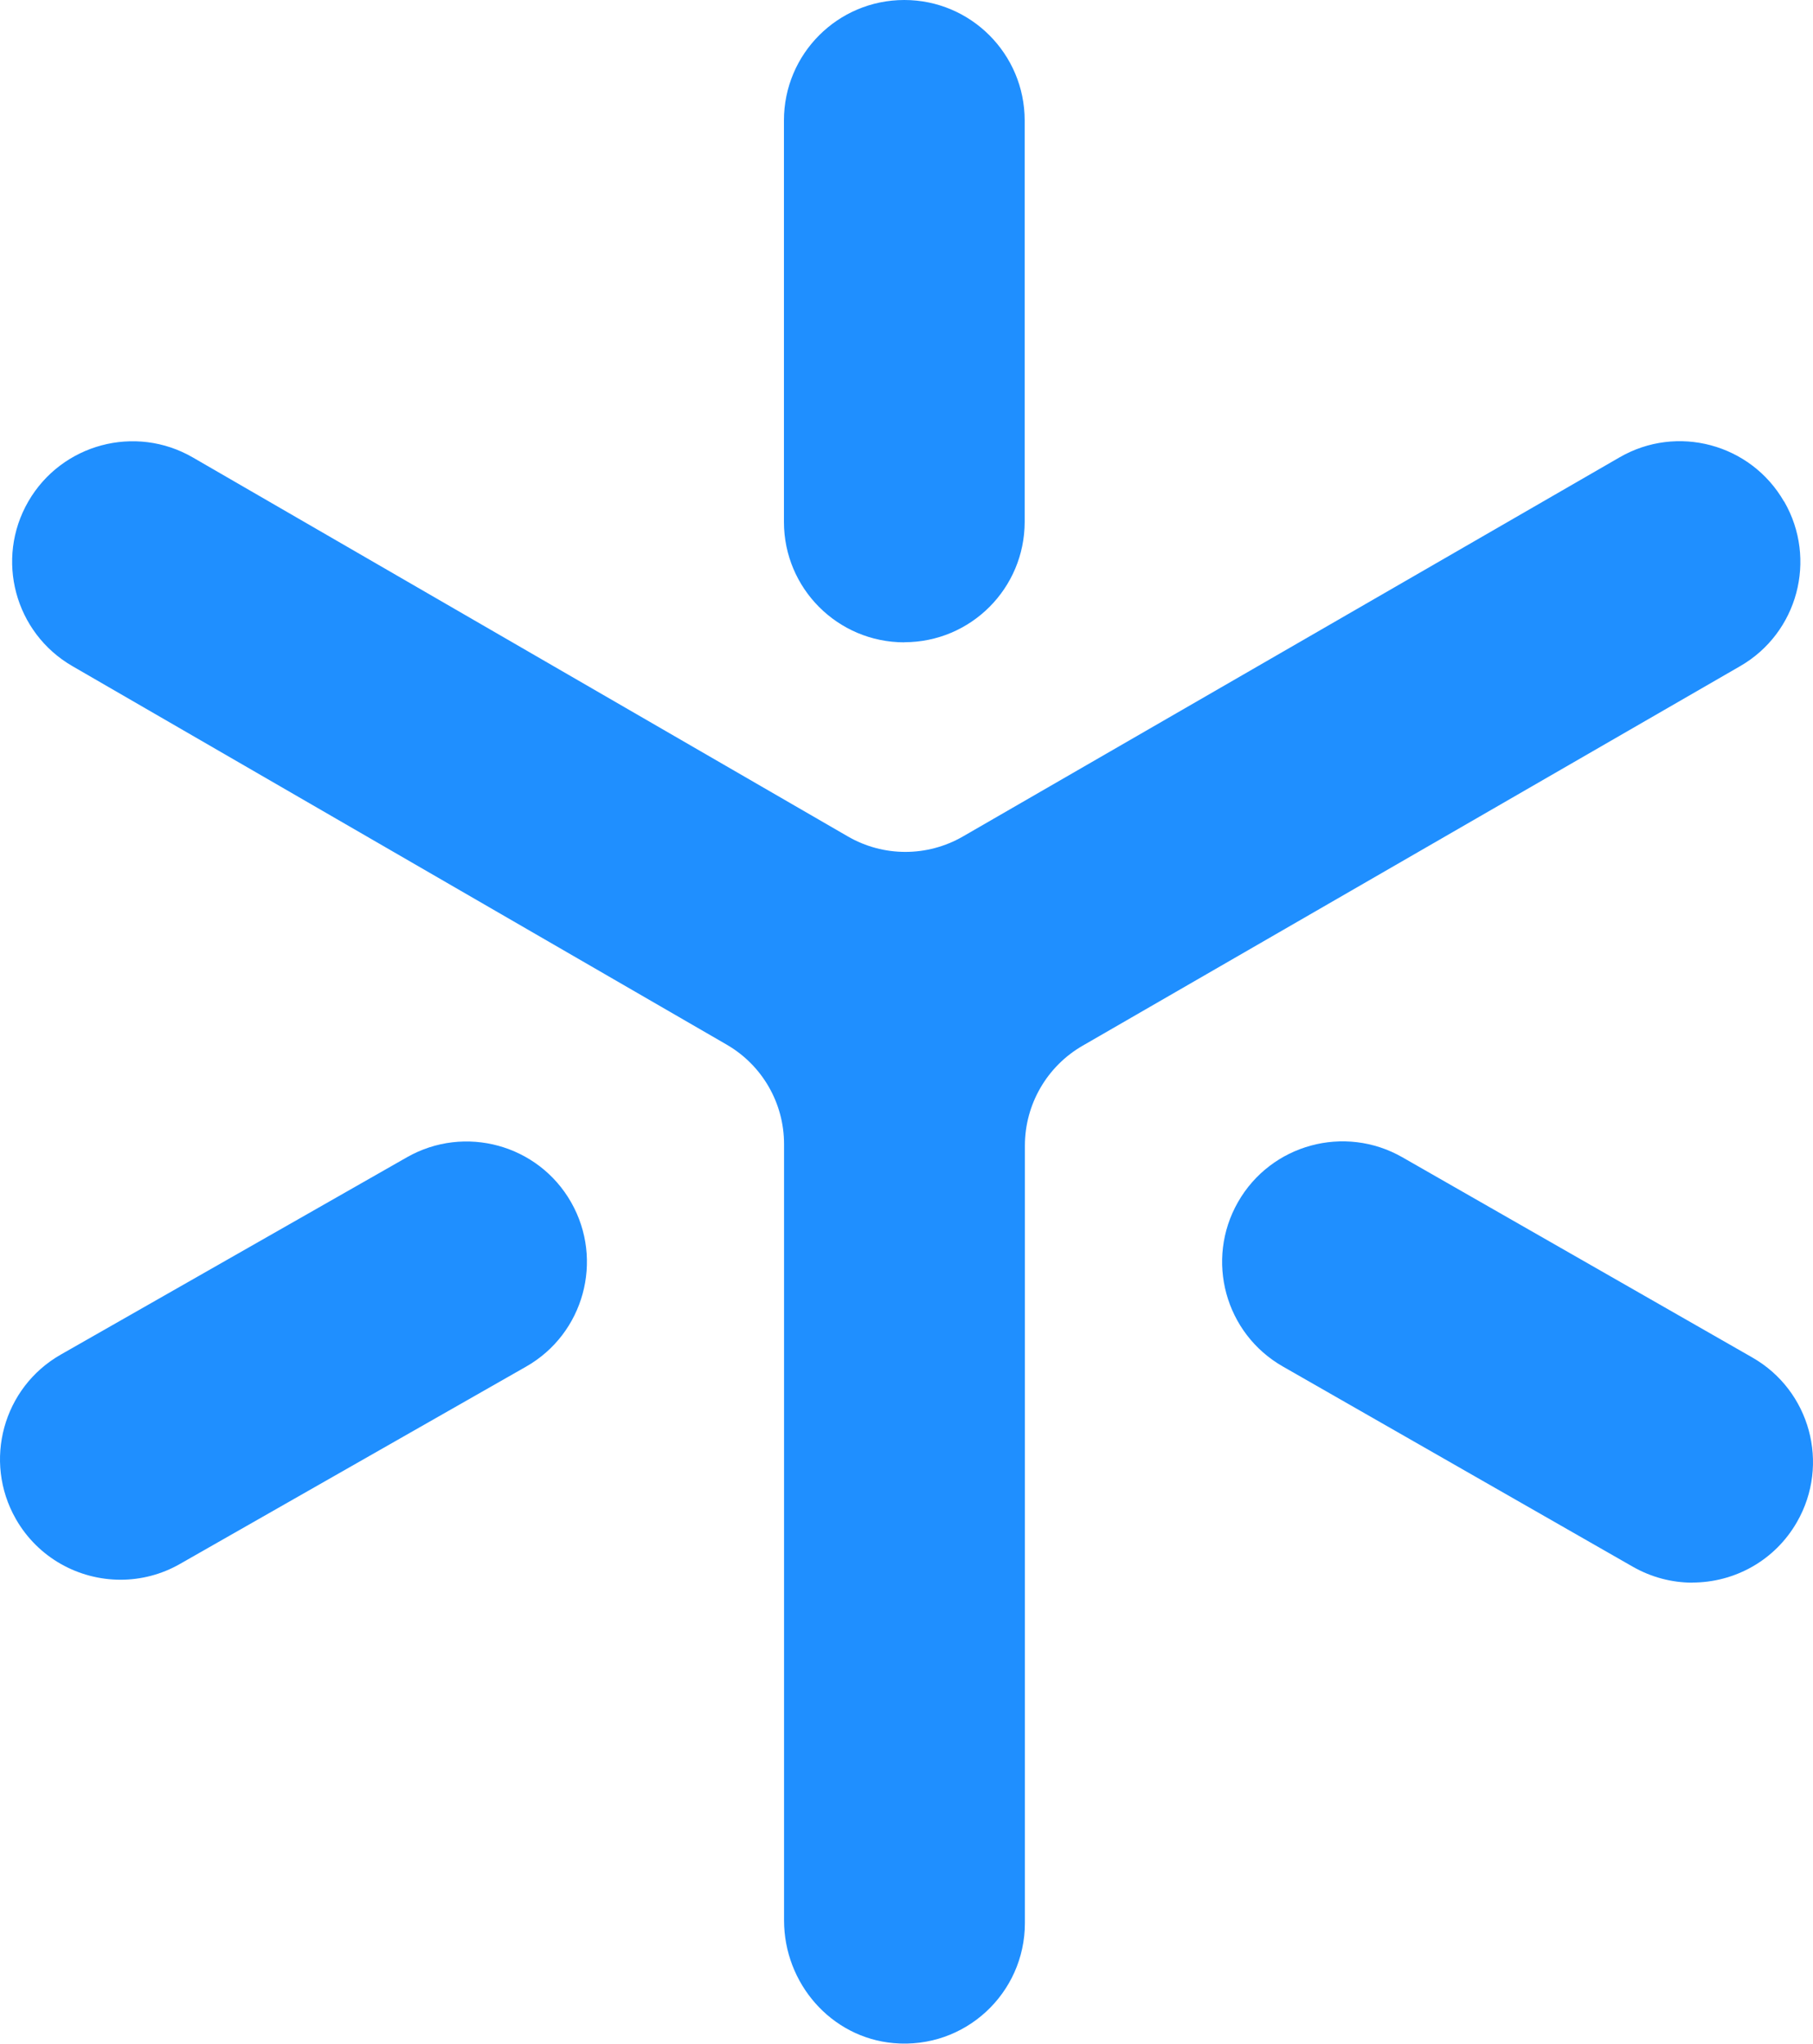 <svg xmlns="http://www.w3.org/2000/svg" width="292" height="329" viewBox="0 0 292 329" fill="none"><path d="M145.647 103.398C134.935 103.398 126.261 94.724 126.261 84.012V19.386C126.261 8.675 134.935 0 145.647 0C156.358 0 165.033 8.691 165.033 19.386V83.995C165.033 94.707 156.358 103.381 145.647 103.381" fill="#1F8FFF"></path><path d="M272.59 254.762C269.33 254.762 266.02 253.931 262.981 252.199L206.606 219.962C197.303 214.649 194.078 202.8 199.391 193.498C204.704 184.195 216.553 180.97 225.856 186.283L282.232 218.52C291.534 223.833 294.76 235.682 289.429 244.984C285.847 251.248 279.312 254.745 272.573 254.745" fill="#1F8FFF"></path><path d="M19.417 254.292C12.678 254.292 6.125 250.778 2.543 244.497C-2.753 235.195 0.489 223.346 9.792 218.049L65.54 186.288C74.842 180.992 86.691 184.234 91.987 193.537C97.284 202.839 94.041 214.688 84.739 219.984L28.991 251.746C25.97 253.477 22.659 254.292 19.417 254.292Z" fill="#1F8FFF"></path><path d="M287.325 80.718C281.978 71.45 270.112 68.258 260.843 73.622L155.086 134.649C149.348 137.96 142.286 137.96 136.565 134.649L31.062 73.639C21.794 68.275 9.928 71.45 4.563 80.718C-0.801 89.987 2.374 101.853 11.642 107.217L117.043 168.159C122.764 171.469 126.278 177.564 126.278 184.167V309.124C126.278 319.241 133.832 327.984 143.916 328.884C155.425 329.902 165.067 320.854 165.067 309.565V184.422C165.067 177.784 168.615 171.639 174.37 168.329L280.263 107.234C289.549 101.887 292.723 90.021 287.359 80.735" fill="#1F8FFF"></path></svg>